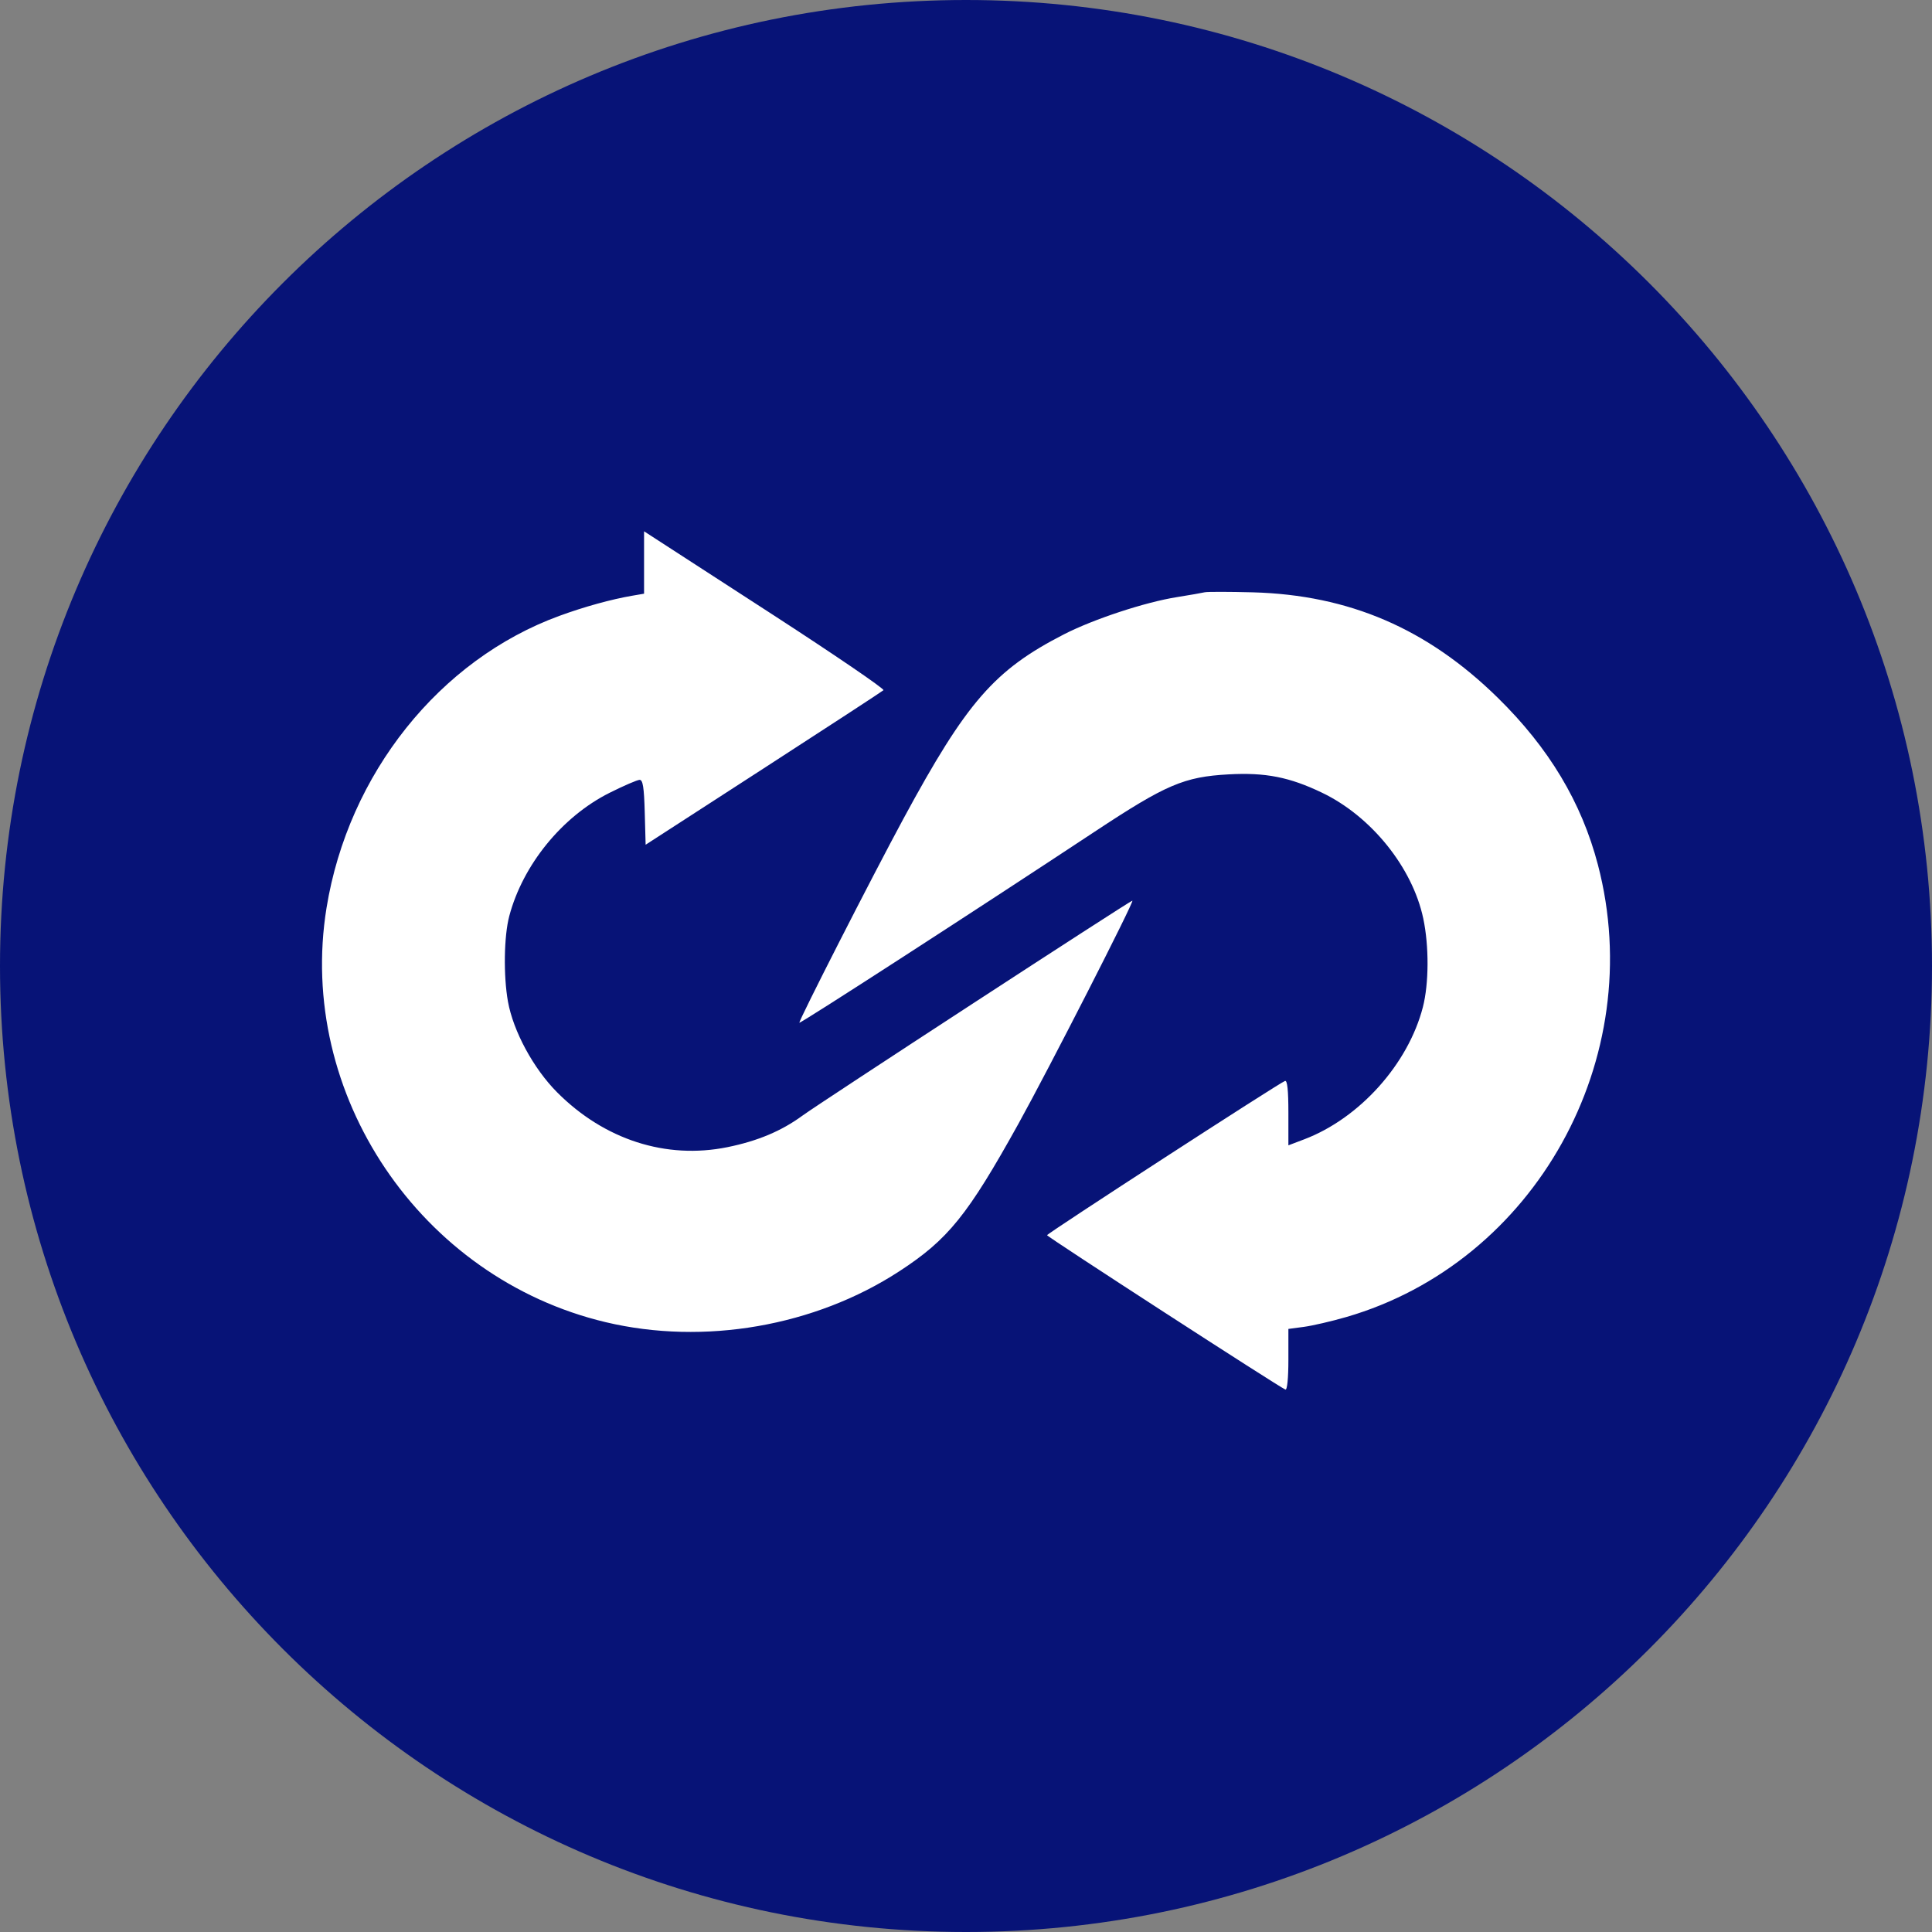 <svg width="68" height="68" viewBox="0 0 68 68" fill="none" xmlns="http://www.w3.org/2000/svg">
<rect x="0" y="0" width="68" height="68" fill="#808080" stroke="none"/>
<path d="M34 68C52.778 68 68 52.778 68 34C68 15.222 52.778 0 34 0C15.222 0 0 15.222 0 34C0 52.778 15.222 68 34 68Z" fill="#071377"/>
<path fill-rule="evenodd" clip-rule="evenodd" d="M22.669 19.798V20.896L22.26 20.966C21.509 21.095 20.571 21.354 19.695 21.674C15.468 23.216 12.258 27.24 11.493 31.953C10.43 38.511 14.792 44.987 21.317 46.536C24.779 47.359 28.681 46.682 31.655 44.743C33.37 43.626 34.058 42.774 35.847 39.55C36.899 37.654 39.94 31.7 39.856 31.7C39.779 31.7 28.856 38.818 28.249 39.263C27.506 39.808 26.669 40.16 25.6 40.377C23.441 40.814 21.271 40.115 19.608 38.445C18.776 37.609 18.066 36.297 17.878 35.25C17.716 34.341 17.737 32.952 17.924 32.245C18.401 30.441 19.785 28.74 21.456 27.904C21.957 27.653 22.433 27.448 22.514 27.448C22.627 27.448 22.669 27.719 22.693 28.59L22.724 29.732L26.867 27.052C29.145 25.578 31.048 24.337 31.095 24.293C31.141 24.25 29.375 23.045 27.17 21.616C24.964 20.187 23.049 18.947 22.914 18.859L22.669 18.7V19.798ZM42.403 20.846C42.313 20.868 41.872 20.945 41.422 21.017C40.301 21.195 38.491 21.792 37.45 22.325C35 23.581 34.024 24.701 31.801 28.81C30.705 30.836 28.091 35.96 28.136 35.996C28.175 36.029 34.387 32.011 38.533 29.27C41.043 27.611 41.676 27.341 43.246 27.255C44.538 27.184 45.387 27.351 46.532 27.901C48.266 28.733 49.713 30.532 50.094 32.326C50.3 33.3 50.294 34.617 50.081 35.446C49.563 37.453 47.852 39.36 45.905 40.1L45.347 40.312V39.159C45.347 38.376 45.309 38.018 45.229 38.045C45.035 38.109 36.851 43.415 36.853 43.475C36.855 43.532 45.058 48.844 45.242 48.908C45.305 48.93 45.347 48.508 45.347 47.859V46.774L45.894 46.701C46.194 46.661 46.864 46.506 47.382 46.356C54.034 44.428 58.026 37.254 56.241 30.436C55.665 28.238 54.52 26.328 52.716 24.558C50.235 22.124 47.484 20.941 44.093 20.848C43.254 20.826 42.493 20.825 42.403 20.846Z" fill="white"/>
</svg>
